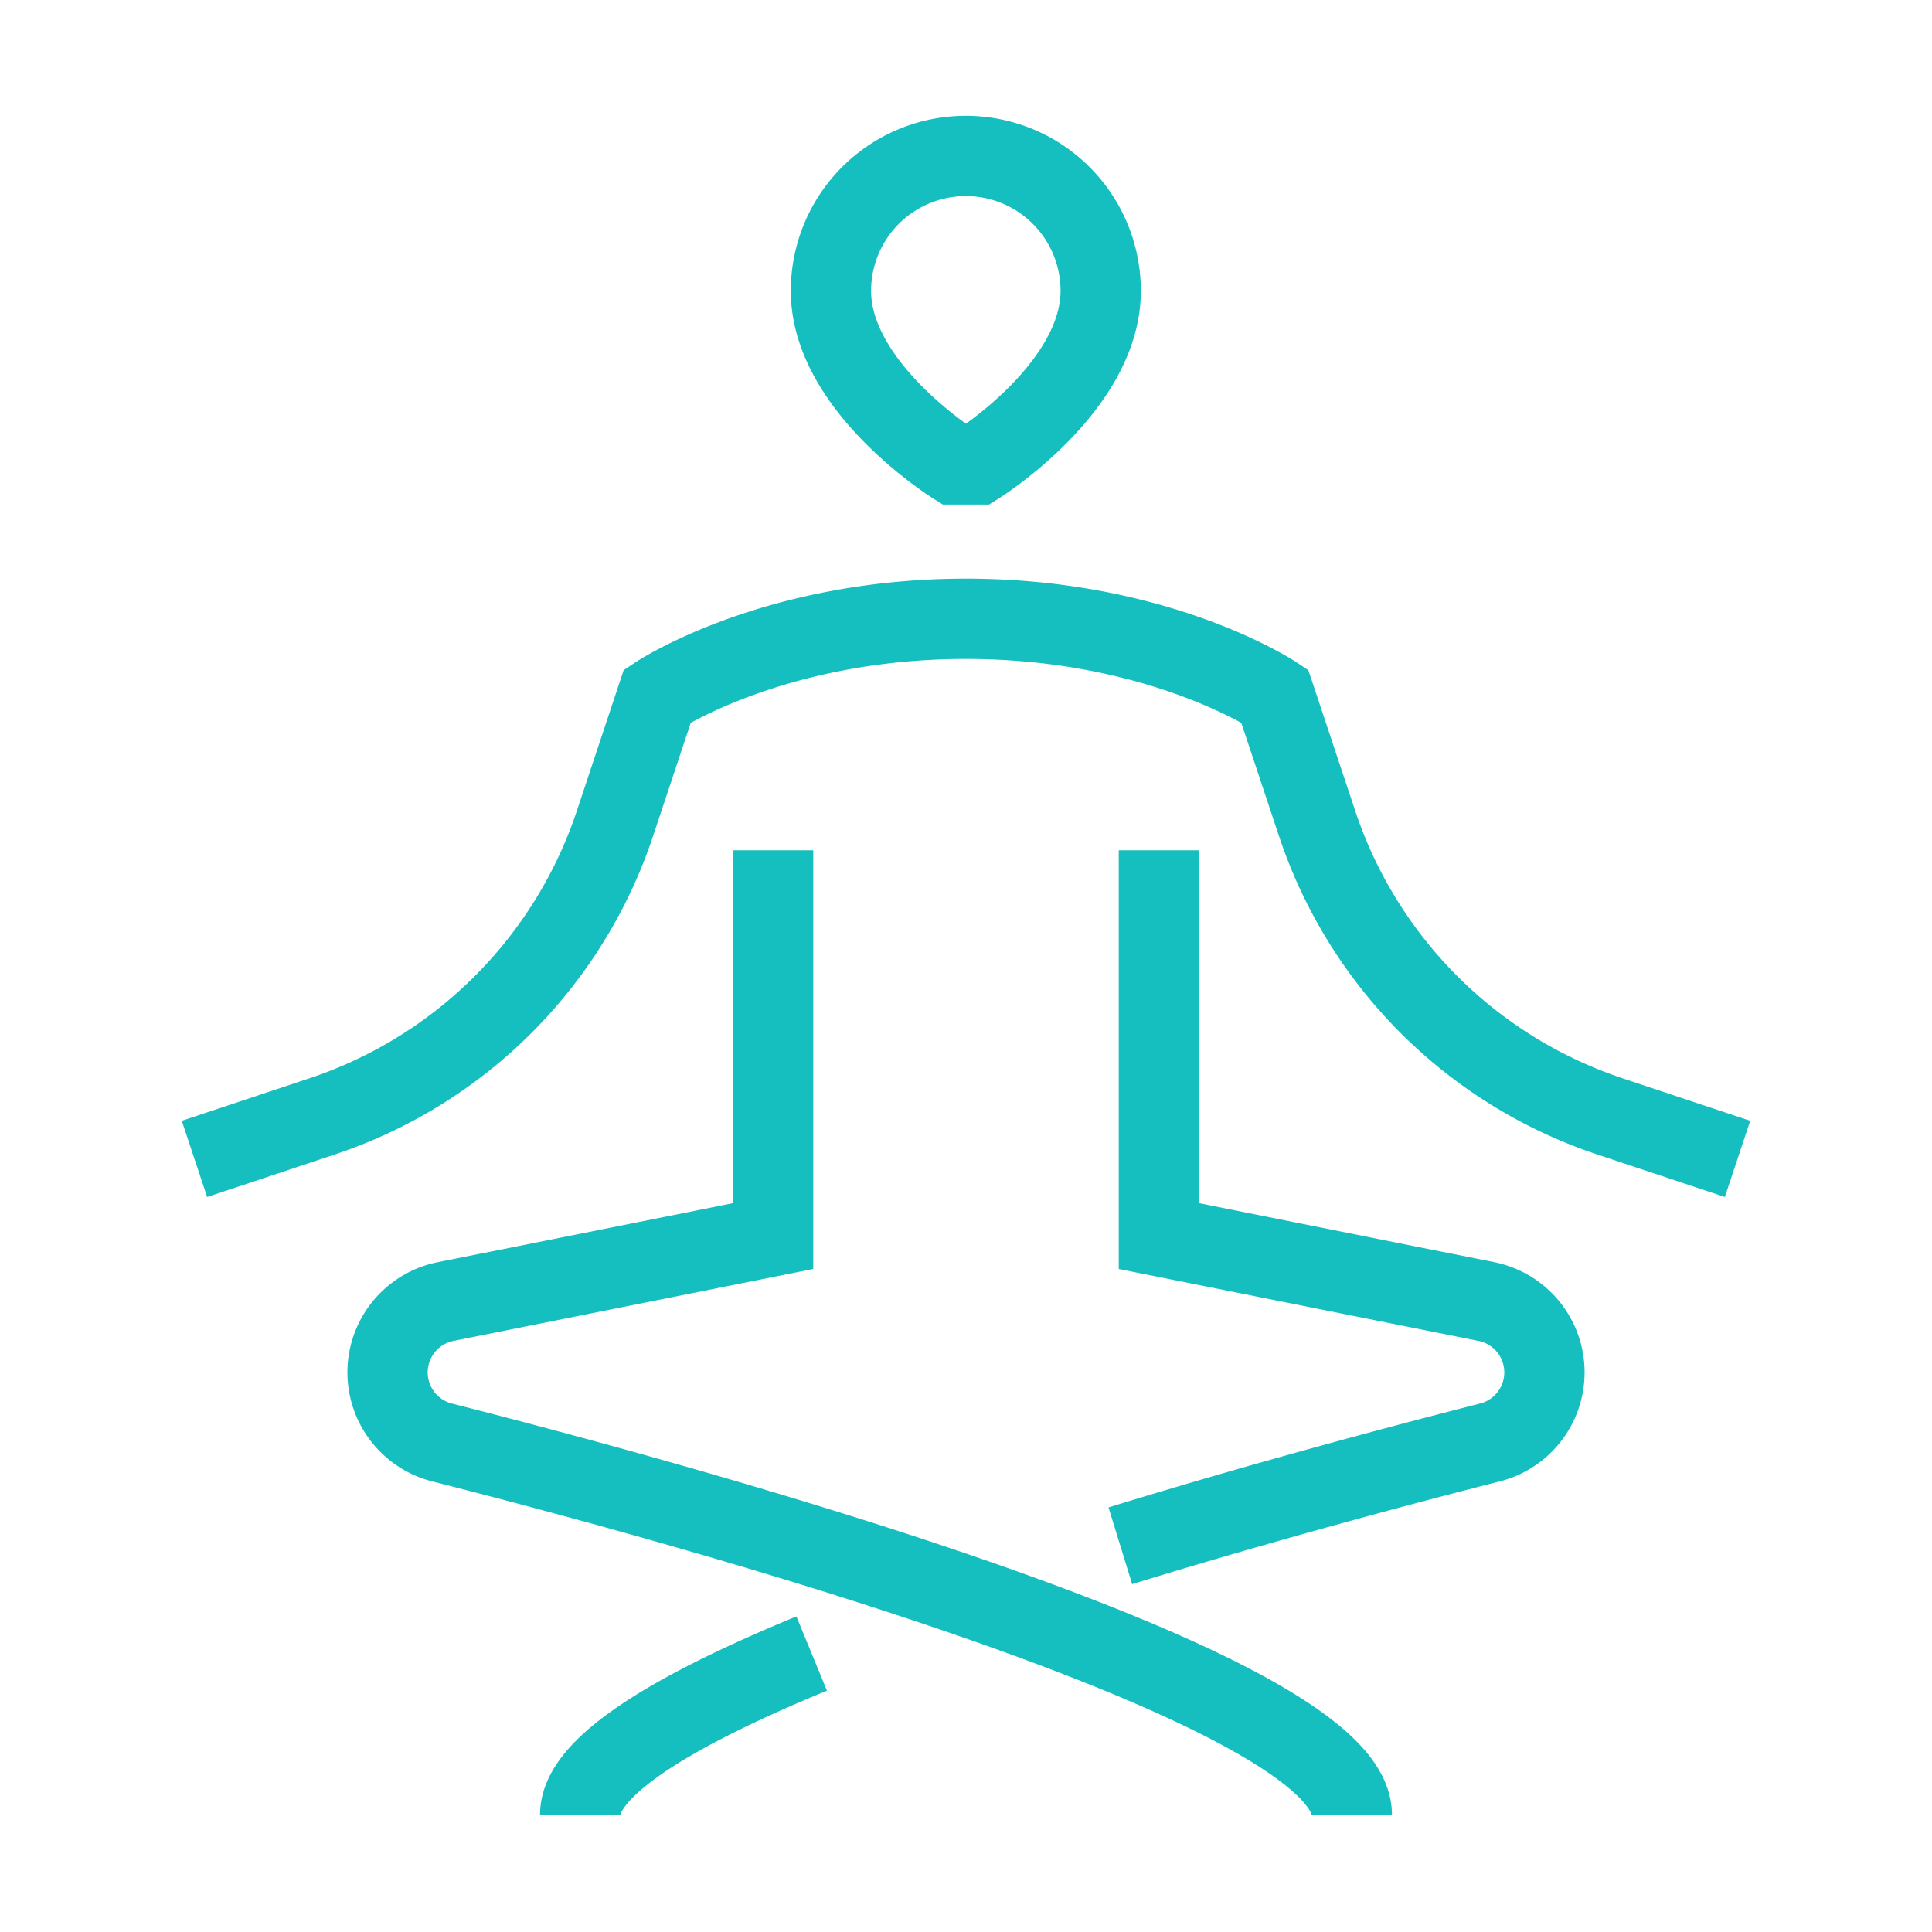 <svg xmlns="http://www.w3.org/2000/svg" fill="none" viewBox="-0.665 -0.665 32 32" height="32" width="32"><path stroke="#16bfbf" d="m2.556 18.53 2.114 -0.704a7.667 7.667 0 0 0 4.85 -4.85L10.223 10.862s1.917 -1.278 5.112 -1.278 5.112 1.278 5.112 1.278l0.704 2.114a7.667 7.667 0 0 0 4.85 4.85L28.114 18.53m-15.974 -5.112v6.39l-5.431 1.086a1.197 1.197 0 0 0 -0.054 2.332c1.668 0.424 5.365 1.399 8.68 2.543 3.395 1.171 6.39 2.517 6.39 3.623m-3.195 -15.974v6.39l5.431 1.086a1.197 1.197 0 0 1 0.054 2.332c-1.245 0.317 -3.62 0.941 -6.124 1.712m-5.112 1.785c-2.211 0.91 -3.834 1.853 -3.834 2.668m6.198 -22.364s-2.045 -1.278 -2.045 -2.875a2.233 2.233 0 1 1 4.468 0c0 1.597 -2.04 2.875 -2.04 2.875h-0.383Z" stroke-width="1.33"></path></svg>